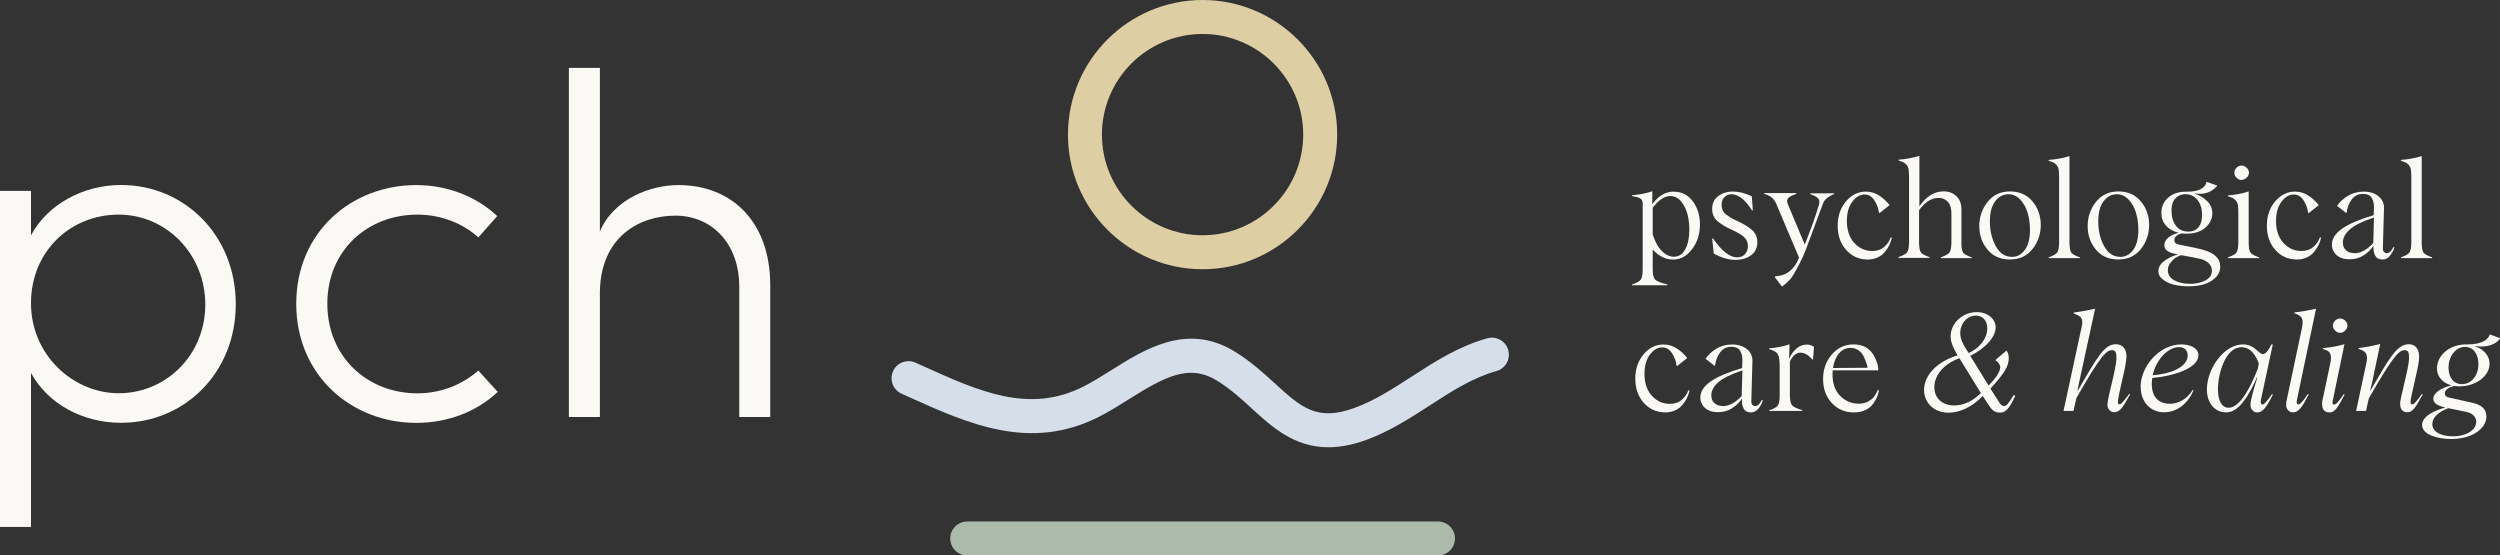 <?xml version="1.0" encoding="UTF-8"?><svg id="Layer_2" xmlns="http://www.w3.org/2000/svg" viewBox="0 0 294.35 65.4"><rect x="0" y="0" width="294.35" height="65.4" fill="#333333" stroke="none"/><g id="Layer_1-2"><path d="m197.08,22.57c.93,0,1.67.38,2.23,1.13s.84,1.66.84,2.72c0,1.12-.3,2.09-.92,2.91s-1.36,1.23-2.23,1.23-1.66-.38-2.39-1.15h-.02v2.3c0,.62.1,1.02.3,1.22s.68.38,1.43.56v.1h-4.16v-.1c.53-.18.88-.37,1.02-.56s.23-.6.23-1.22v-7.76c0-.27-.09-.45-.26-.57s-.51-.22-1.01-.3v-.09c.84-.06,1.64-.22,2.41-.47l-.02,1.48.03.02c.72-.98,1.55-1.46,2.52-1.46v.02Zm-.02,7.66c.59,0,1.04-.29,1.36-.87s.48-1.35.48-2.31c0-1.15-.21-2.1-.63-2.85s-.96-1.12-1.62-1.12-1.37.46-2.06,1.38v3.17c.14.43.31.82.51,1.18s.47.69.83.98.74.44,1.15.44v.02Z" fill="#faf9f5" stroke-width="0"/><path d="m204.4,30.6c-.85,0-1.73-.25-2.62-.74l-.19-1.77.09-.02c1.04,1.48,1.98,2.23,2.84,2.23.4,0,.71-.12.94-.38s.34-.57.34-.95c0-.44-.16-.8-.47-1.07s-.8-.56-1.45-.86c-.37-.17-.64-.31-.83-.42s-.41-.27-.68-.46-.46-.42-.59-.68-.19-.55-.19-.88c0-.67.25-1.18.74-1.53s1.05-.52,1.66-.52c.73,0,1.48.19,2.27.56l.12,1.65-.09.02c-.81-1.27-1.62-1.91-2.42-1.91-.34,0-.62.12-.84.34s-.33.53-.33.91c0,.24.05.46.14.66s.24.37.45.52.4.28.57.38.42.21.74.36c.74.34,1.31.7,1.71,1.06s.6.84.6,1.41c0,.64-.23,1.15-.71,1.52s-1.08.56-1.81.56l-.02.02Z" fill="#faf9f5" stroke-width="0"/><path d="m215.97,22.74v.09c-.35.15-.62.3-.82.46s-.32.29-.38.4-.14.29-.23.54c-1.08,2.92-1.72,4.65-1.93,5.19s-.45,1.06-.71,1.57c-.49.96-.86,1.59-1.11,1.88-.27.3-.59.59-.98.87l-.84-1.1.03-.1c.61-.05,1.11-.2,1.5-.45s.75-.64,1.07-1.2c.06-.13.15-.32.25-.56l-2.72-6.41c-.23-.54-.7-.91-1.38-1.1v-.09h3.78v.09c-.4.14-.68.27-.84.4s-.25.27-.25.45c0,.12.05.29.15.51l1.93,4.61c.74-1.84,1.29-3.37,1.64-4.58.05-.18.09-.32.09-.42,0-.2-.09-.38-.25-.52s-.45-.28-.84-.42v-.09h2.84Z" fill="#faf9f5" stroke-width="0"/><path d="m219.87,30.55c-1.01,0-1.84-.38-2.51-1.13s-.99-1.71-.99-2.85.33-2.09.98-2.86,1.44-1.15,2.34-1.15c.57,0,1.09.16,1.57.47s.88.69,1.22,1.12l-1.19.95-.06-.03c-.07-.55-.25-1.05-.55-1.5s-.68-.67-1.15-.67c-.53,0-1.01.28-1.44.85s-.64,1.33-.64,2.27c0,1.1.3,1.96.88,2.59s1.29.94,2.1.94c.58,0,1.05-.16,1.42-.48s.62-.7.77-1.13l.13.05c-.06.3-.16.59-.3.87s-.32.55-.55.83-.52.48-.88.64-.76.23-1.2.23h.02Z" fill="#faf9f5" stroke-width="0"/><path d="m230.93,28.52c0,.62.07,1.02.21,1.22s.48.38,1.01.56v.09h-3.64v-.09c.54-.2.88-.38,1.02-.57s.22-.59.23-1.23v-.8c0-.52,0-1.06,0-1.61s0-.86,0-.93c0-.63-.14-1.1-.43-1.41s-.65-.45-1.08-.45c-.84,0-1.61.48-2.3,1.45v3.74c0,.62.07,1.02.21,1.22s.48.38,1.02.56v.09h-3.66v-.09c.53-.18.88-.37,1.02-.56s.23-.6.23-1.22v-7.59c0-.4-.02-.71-.05-.94s-.12-.41-.24-.55-.24-.23-.35-.29-.3-.12-.59-.22v-.1c.84-.06,1.66-.21,2.45-.45v5.95c.79-1.17,1.73-1.76,2.84-1.77.62,0,1.12.19,1.52.57s.59.91.59,1.59v3.81Z" fill="#faf9f5" stroke-width="0"/><path d="m236.63,30.55c-1.1,0-1.98-.38-2.62-1.16s-.97-1.7-.97-2.77.33-2.03.98-2.85,1.53-1.23,2.64-1.23,2,.39,2.65,1.18.97,1.71.97,2.77-.33,2.02-.98,2.84-1.54,1.22-2.67,1.22h0Zm.23-.3c.62,0,1.13-.27,1.54-.82s.61-1.34.61-2.38c0-.7-.09-1.35-.27-1.97s-.47-1.14-.87-1.57-.86-.64-1.39-.64c-.62,0-1.14.27-1.56.82s-.63,1.34-.63,2.38c0,1.1.23,2.07.69,2.91s1.09,1.26,1.88,1.26v.02Z" fill="#faf9f5" stroke-width="0"/><path d="m241.19,30.3c.53-.18.88-.37,1.02-.56s.23-.6.23-1.22v-7.59c0-.4-.02-.71-.05-.94s-.12-.41-.24-.55-.24-.23-.35-.29-.3-.12-.59-.22v-.1c.84-.06,1.66-.21,2.45-.45v10.14c0,.62.07,1.02.21,1.22s.48.38,1.02.56v.09h-3.66l-.02-.09Z" fill="#faf9f5" stroke-width="0"/><path d="m249.39,30.55c-1.1,0-1.98-.38-2.62-1.16s-.97-1.7-.97-2.77.33-2.03.98-2.85,1.53-1.23,2.64-1.23,2,.39,2.65,1.18.97,1.71.97,2.77-.33,2.02-.98,2.84-1.54,1.22-2.67,1.22h0Zm.23-.3c.62,0,1.13-.27,1.54-.82s.61-1.34.61-2.38c0-.7-.09-1.35-.27-1.97s-.47-1.14-.87-1.57-.86-.64-1.39-.64c-.62,0-1.14.27-1.56.82s-.63,1.34-.63,2.38c0,1.1.23,2.07.69,2.91s1.09,1.26,1.88,1.26v.02Z" fill="#faf9f5" stroke-width="0"/><path d="m259.49,29.44c1.28.38,1.92,1.02,1.92,1.94,0,.53-.2.98-.6,1.35s-.87.62-1.41.77-1.12.21-1.73.21c-.54,0-1.06-.05-1.58-.16s-.97-.3-1.37-.59-.59-.63-.59-1.03c0-.46.23-.86.69-1.2s.99-.6,1.6-.77v-.02s-.09,0-.16-.02-.13-.03-.18-.04-.08-.02-.09-.02c-.78-.17-1.17-.5-1.16-.99,0-.33.15-.62.45-.88s.71-.45,1.22-.59c-.63-.15-1.12-.43-1.48-.84s-.54-.91-.54-1.49c0-.73.27-1.33.8-1.8s1.23-.7,2.08-.7h.16c.74,0,1.3-.12,1.66-.34s.57-.5.62-.82l1.24.43v.05c-.54.62-1.22.93-2.03.93-.21,0-.41-.02-.59-.06v.05c.53.16,1.01.45,1.43.85s.63.89.63,1.45c0,.65-.27,1.21-.82,1.69s-1.28.71-2.21.71c-.13,0-.33,0-.59-.03-.57.17-.85.43-.85.77,0,.29.15.46.44.52,1.55.3,2.58.53,3.09.68l-.04.02Zm-1.67,3.98c.71,0,1.33-.13,1.84-.4s.77-.65.77-1.16c0-.32-.12-.6-.35-.84s-.56-.42-.98-.53c-.34-.09-1.11-.24-2.3-.45-.18.06-.37.15-.56.26s-.41.3-.65.59-.35.59-.35.91c0,.51.25.91.74,1.19s1.11.42,1.84.42h0Zm-2.14-8.55c0,.7.18,1.28.53,1.73s.84.67,1.45.67c.48,0,.87-.16,1.16-.48s.45-.81.45-1.48c0-.76-.19-1.35-.56-1.79s-.84-.66-1.41-.66c-.46,0-.84.16-1.16.49s-.47.82-.47,1.48l.02.02Z" fill="#faf9f5" stroke-width="0"/><path d="m262.29,30.31c.53-.18.88-.37,1.02-.56s.23-.6.23-1.22v-3.42c0-.4-.02-.71-.05-.94s-.12-.41-.24-.55-.24-.23-.35-.29-.3-.13-.59-.23v-.09c.87-.06,1.68-.22,2.45-.47v5.98c0,.62.07,1.02.21,1.22s.48.38,1.02.56v.09h-3.66l-.02-.09Zm1.63-9.12c-.23,0-.42-.09-.59-.26s-.26-.38-.26-.6c0-.21.09-.41.26-.58s.38-.26.6-.26c.21,0,.41.09.59.26s.27.37.27.58c0,.23-.09.42-.27.59s-.38.26-.59.26h0Z" fill="#faf9f5" stroke-width="0"/><path d="m270.4,30.55c-1.01,0-1.84-.38-2.51-1.13s-.99-1.71-.99-2.85.33-2.09.98-2.86,1.44-1.15,2.34-1.15c.57,0,1.09.16,1.57.47s.88.69,1.22,1.12l-1.19.95-.06-.03c-.07-.55-.25-1.05-.55-1.5s-.68-.67-1.15-.67c-.53,0-1.01.28-1.44.85s-.64,1.33-.64,2.27c0,1.1.3,1.96.88,2.59s1.29.94,2.1.94c.58,0,1.05-.16,1.42-.48s.62-.7.77-1.13l.13.05c-.06.3-.16.59-.3.87s-.32.55-.55.83-.52.48-.88.64-.76.23-1.2.23h.02Z" fill="#faf9f5" stroke-width="0"/><path d="m280.48,30.55c-.4,0-.67-.16-.83-.46s-.22-.67-.2-1.1l-.02-.03c-.26.41-.62.77-1.11,1.09s-1.05.48-1.69.48-1.13-.16-1.51-.49-.56-.74-.56-1.24c0-.7.4-1.32,1.2-1.88s2.04-1.09,3.72-1.59l.03-.98c0-.41-.09-.77-.28-1.07s-.52-.45-.99-.45c-.59,0-1.04.23-1.36.67s-.52.96-.59,1.55l-.06.02-1.06-.83c.3-.45.71-.84,1.25-1.17s1.16-.51,1.88-.51,1.31.19,1.76.56.66.85.63,1.44l-.13,4.71c0,.17.04.3.14.4s.21.14.33.14c.27,0,.53-.24.77-.73l.12.06c-.13.4-.32.73-.56,1.01s-.53.41-.88.41h0Zm-3.31-.73c.76,0,1.51-.4,2.26-1.2l.08-3.01c-1.34.45-2.29.91-2.84,1.4s-.82,1-.82,1.54c0,.38.12.69.36.91s.56.34.96.34h0Z" fill="#faf9f5" stroke-width="0"/><path d="m282.66,30.3c.53-.18.88-.37,1.02-.56s.23-.6.23-1.22v-7.59c0-.4-.02-.71-.05-.94s-.12-.41-.24-.55-.24-.23-.35-.29-.3-.12-.59-.22v-.1c.84-.06,1.66-.21,2.45-.45v10.14c0,.62.07,1.02.21,1.22s.48.38,1.02.56v.09h-3.66l-.02-.09Z" fill="#faf9f5" stroke-width="0"/><path d="m196.04,48.55c-1.01,0-1.84-.38-2.51-1.13s-.99-1.71-.99-2.85.33-2.09.98-2.86,1.44-1.15,2.34-1.15c.57,0,1.09.16,1.57.47s.88.69,1.22,1.12l-1.19.95-.06-.03c-.07-.55-.25-1.05-.55-1.5s-.68-.67-1.15-.67c-.53,0-1.01.28-1.44.85s-.64,1.33-.64,2.27c0,1.1.3,1.96.88,2.59s1.29.94,2.1.94c.58,0,1.05-.16,1.42-.48s.62-.7.77-1.13l.13.05c-.06.3-.16.59-.3.87s-.32.55-.55.83-.52.48-.88.64-.76.23-1.2.23h.02Z" fill="#faf9f5" stroke-width="0"/><path d="m206.12,48.55c-.4,0-.67-.16-.83-.46s-.22-.67-.2-1.1l-.02-.03c-.26.41-.62.77-1.11,1.09s-1.05.48-1.69.48-1.13-.16-1.51-.49-.56-.74-.56-1.24c0-.7.4-1.32,1.2-1.88s2.04-1.09,3.72-1.59l.03-.98c0-.41-.09-.77-.28-1.07s-.52-.45-.99-.45c-.59,0-1.04.23-1.36.67s-.52.96-.59,1.55l-.06.02-1.06-.83c.3-.45.71-.84,1.25-1.17s1.16-.51,1.88-.51,1.31.19,1.76.56.66.85.63,1.44l-.13,4.71c0,.17.04.3.14.4s.21.14.33.14c.27,0,.53-.24.77-.73l.12.06c-.13.4-.32.73-.56,1.01s-.53.41-.88.41h0Zm-3.31-.73c.76,0,1.51-.4,2.26-1.2l.08-3.01c-1.34.45-2.29.91-2.84,1.4s-.82,1-.82,1.54c0,.38.12.69.36.91s.56.34.96.34h0Z" fill="#faf9f5" stroke-width="0"/><path d="m208.29,48.32c.53-.18.88-.37,1.02-.56s.23-.6.23-1.22v-3.38c0-.7-.07-1.17-.21-1.43s-.48-.47-1.04-.63v-.09c.87-.06,1.67-.22,2.41-.47l-.05,1.66h.03c.17-.43.45-.81.81-1.14s.79-.49,1.26-.49c.29,0,.56.09.83.27l-.11,1.48h-.09c-.45-.52-.91-.79-1.41-.8-.48,0-.89.35-1.23,1.06v3.93c0,.62.09,1.02.27,1.22s.58.38,1.2.56v.09h-3.9l-.02-.07Z" fill="#faf9f5" stroke-width="0"/><path d="m221.22,45.99c-.04.24-.11.48-.21.73s-.26.52-.47.82-.52.55-.91.74-.86.28-1.38.28c-1.04,0-1.9-.38-2.58-1.12s-1.02-1.68-1.02-2.81.34-2.08,1.02-2.88,1.54-1.2,2.59-1.2c1.28,0,2.16.62,2.64,1.88.16.41.24.73.24.96v.21h-5.36c0,.1-.02.26-.02.47,0,1.09.3,1.94.91,2.55s1.33.91,2.18.91c.44,0,.82-.09,1.15-.28s.56-.39.7-.6.28-.47.42-.77l.11.11Zm-3.34-5.03c-.52,0-.97.21-1.34.63s-.61,1-.73,1.74l4.08-.03c-.02-.16-.07-.35-.14-.56s-.18-.47-.32-.77-.34-.54-.62-.73-.59-.28-.94-.28h0Z" fill="#faf9f5" stroke-width="0"/><path d="m226.54,45.91c0-1.74,1.55-3.35,3.95-4.07-.62-1.04-.82-1.66-.82-2.26,0-1.47,1.34-2.83,3.07-2.83,1.41,0,2.23.9,2.23,1.79,0,1.12-1.17,2.45-2.99,3.36l2.15,3.49c.94-.91,1.38-1.71,1.38-2.15,0-.26-.22-.62-.53-.78v-.11l1.26-1.07c.22.27.27.61.27.9,0,.93-.51,1.78-2.16,3.57l1.04,1.63c.14.22.29.42.58.42s.45-.21,1.12-1.28l.19.08c-.78,1.7-1.22,1.98-1.81,1.98-.71,0-.99-.38-1.41-1.02l-.61-.94c-1.25,1.31-2.72,1.97-4.03,1.97-1.73,0-2.88-1.18-2.88-2.67Zm6.69.37l-2.53-4.1c-1.84.66-2.95,2-2.95,3.41,0,1.31.96,2.15,2.34,2.15,1.17,0,2.26-.58,3.14-1.46Zm.75-7.62c0-.93-.54-1.5-1.34-1.5-1.02,0-1.84.91-1.84,2.06,0,.8.4,1.42.99,2.35,1.28-.58,2.19-1.7,2.19-2.91Z" fill="#faf9f5" stroke-width="0"/><path d="m248.13,47.67c0-.5.43-2.23.64-3.09.42-1.74.42-2.35.42-2.45,0-.66-.13-.9-.53-.9-.61,0-1.3.54-4.19,5.65l-.34,1.5h-1.17l2.11-9.78c.21-.96.18-1.31-.93-1.7l.03-.1c.83-.11,1.68-.26,2.51-.46l-1.65,7.6c-.14.66-.26,1.14-.43,2.03h.05c2.3-3.94,3.11-5.44,4.47-5.44.83,0,1.25.59,1.25,1.42,0,.59-.24,1.7-.5,2.79-.3,1.33-.51,2.21-.51,2.59,0,.19.06.27.19.27.18,0,.37-.19,1.15-1.23l.1.05c-.78,1.39-1.15,2.11-1.86,2.11-.59,0-.82-.53-.82-.88Z" fill="#faf9f5" stroke-width="0"/><path d="m252.03,45.59c0-2.5,2.26-5.04,4.79-5.04.93,0,2.02.35,2.02,1.28,0,1.55-2.99,2.46-5.43,2.67-.03.18-.06.42-.06.7,0,1.79,1.07,2.34,2.11,2.34.86,0,1.92-.38,2.71-1.62l.1.03c-.62,1.47-1.86,2.59-3.47,2.59s-2.75-1.22-2.75-2.96Zm5.55-3.73c0-.5-.27-.99-1.02-.99-1.12,0-2.58,1.15-3.11,3.31,2.53-.19,4.13-1.14,4.13-2.32Z" fill="#faf9f5" stroke-width="0"/><path d="m259.84,45.85c0-2.4,1.98-5.3,4.24-5.3,1.41,0,1.83,1.14,2.35,1.14.27,0,.58-.29,1.01-1.14h.16l-1.39,6.47c-.08.37,0,.61.16.61s.46-.24,1.14-1.23l.1.05c-.72,1.44-1.18,2.11-1.84,2.11-.56,0-.8-.5-.8-.9,0-.45.27-1.49.8-3.19l-.05-.02c-1.52,3.46-2.69,4.1-3.62,4.1-1.23,0-2.26-.96-2.26-2.71Zm6-2.45l.11-.62c-.58-1.55-1.38-1.9-2.02-1.9-1.91,0-2.79,3.1-2.79,4.95,0,1.41.5,2.18,1.25,2.18.82,0,1.99-.9,3.44-4.59Z" fill="#faf9f5" stroke-width="0"/><path d="m269.17,47.62c0-.13.02-.26.03-.34l1.82-8.61c.24-1.14.05-1.47-.88-1.79l.02-.1c.82-.08,1.68-.24,2.53-.43l-2.26,10.79c-.06.27.02.48.18.48.18,0,.46-.24,1.12-1.23l.1.05c-.71,1.36-1.14,2.11-1.84,2.11-.5,0-.82-.37-.82-.93Z" fill="#faf9f5" stroke-width="0"/><path d="m273.39,47.61c0-.19.03-.32.06-.48l.9-4.26c.22-1.02.14-1.55-.86-1.78l.02-.11c.85-.06,1.71-.21,2.53-.46l-1.34,6.45c-.08.35-.14.66.11.66.18,0,.42-.14,1.15-1.23l.1.05c-.82,1.55-1.14,2.11-1.79,2.11-.58,0-.86-.37-.86-.94Zm1.28-9.28c0-.43.42-.83.86-.83s.86.4.86.83-.43.86-.86.86-.86-.42-.86-.86Z" fill="#faf9f5" stroke-width="0"/><path d="m282.59,47.54c0-.3.06-.58.62-2.95.38-1.63.43-2.06.43-2.5,0-.56-.08-.86-.51-.86-.72,0-1.44.83-4.23,5.68l-.32,1.47h-1.17l1.22-5.7c.21-1.01-.1-1.36-.94-1.6l.02-.1c.83-.1,1.68-.26,2.54-.48l-.69,3.25c-.1.46-.24,1.28-.5,2.21h.05c2.16-3.67,3.06-5.43,4.5-5.43.8,0,1.22.59,1.22,1.49,0,.54-.18,1.38-.48,2.69-.37,1.58-.53,2.32-.53,2.61,0,.16.05.29.19.29.21,0,.4-.22,1.15-1.23l.1.05c-.87,1.57-1.18,2.11-1.84,2.11-.58,0-.83-.42-.83-1.01Z" fill="#faf9f5" stroke-width="0"/><path d="m285.18,50.04c0-1.07,1.54-1.74,2.71-2.05v-.02c-1.02-.21-1.39-.58-1.39-1.02,0-.67.85-1.26,2.13-1.58-1.04-.29-1.7-1.01-1.7-2,0-1.42,1.34-2.82,3.44-2.82h.19c1.82,0,2.46-.67,2.58-1.18l1.22.45-.02.05c-.27.42-.98.93-2.21.93-.22,0-.45-.02-.67-.06l-.02.05c.82.24,1.68.99,1.68,2.03,0,1.46-1.62,2.67-3.54,2.67-.21,0-.42-.02-.59-.05-.67.16-1.14.45-1.14.88,0,.18.11.38.37.46.03,0,2.62.58,2.95.66.99.24,1.58.72,1.58,1.58,0,1.49-1.76,2.67-4.15,2.67-1.52,0-3.42-.48-3.42-1.65Zm6.37-.38c0-.51-.37-.98-1.09-1.15-.21-.05-1.6-.34-2.19-.45-.4.14-1.89.74-1.89,1.89,0,.91,1.06,1.42,2.42,1.42,1.62,0,2.75-.75,2.75-1.71Zm.26-6.79c0-1.2-.62-2.03-1.57-2.03-1.1,0-1.95,1.1-1.95,2.45,0,1.12.58,1.94,1.58,1.94,1.12,0,1.94-1.02,1.94-2.35Z" fill="#faf9f5" stroke-width="0"/><path d="m27.76,35.81c0,8.1-6.04,13.97-13.51,13.97-4.5,0-8.61-2.22-10.6-5.87v18.13H0V22.47h3.65v5.24c1.94-3.65,6.16-5.93,10.6-5.93,7.47,0,13.51,5.93,13.51,14.02Zm-3.59.06c0-5.93-4.56-10.6-10.2-10.6s-10.32,4.28-10.32,10.43,5.02,10.6,10.32,10.6c5.64,0,10.2-4.56,10.2-10.43Z" fill="#faf9f5" stroke-width="0"/><path d="m34.88,35.76c0-8.44,6.5-13.97,14.14-13.97,3.76,0,7.18,1.43,9.52,3.65l-2.22,2.51c-1.82-1.65-4.39-2.68-7.18-2.68-5.87,0-10.6,4.22-10.6,10.49s4.73,10.55,10.6,10.55c2.79,0,5.3-1.03,7.18-2.68l2.28,2.51c-2.39,2.28-5.81,3.65-9.58,3.65-7.64,0-14.14-5.59-14.14-14.02Z" fill="#faf9f5" stroke-width="0"/><path d="m90.69,33.59v15.51h-3.65v-15.33c0-5.13-3.25-8.38-7.52-8.38s-8.78,2.51-8.89,8.95v14.76h-3.65V7.99h3.65v19.27c1.6-3.82,5.93-5.47,9.23-5.47,6.44,0,10.83,4.45,10.83,11.8Z" fill="#faf9f5" stroke-width="0"/><path d="m141.59,31.7c-8.74,0-15.85-7.11-15.85-15.85s7.11-15.85,15.85-15.85,15.85,7.11,15.85,15.85-7.11,15.85-15.85,15.85Zm0-27.7c-6.54,0-11.85,5.32-11.85,11.85s5.32,11.85,11.85,11.85,11.85-5.32,11.85-11.85-5.32-11.85-11.85-11.85Z" fill="#ddcea4" stroke-width="0"/><path d="m156.4,52.66c-4.02,0-6.64-2.39-9.02-4.57-1.26-1.16-2.57-2.35-4.13-3.3-3.22-1.96-6.04-.48-10.31,2.2-1.14.72-2.32,1.46-3.52,2.07-8.14,4.14-15.44.83-22.5-2.36l-.77-.35c-1.01-.45-1.45-1.64-1-2.65.45-1.01,1.64-1.45,2.65-1l.77.35c6.77,3.06,12.61,5.71,19.04,2.44,1.04-.53,2.09-1.19,3.21-1.89,3.98-2.5,8.94-5.63,14.52-2.23,1.89,1.15,3.41,2.54,4.75,3.76,3.09,2.82,4.96,4.53,9.41,2.89,2.35-.86,4.45-2.22,6.68-3.66,2.72-1.76,5.53-3.58,8.93-4.53,1.06-.3,2.17.32,2.47,1.39.3,1.06-.32,2.17-1.39,2.47-2.82.79-5.26,2.37-7.84,4.04-2.31,1.5-4.71,3.04-7.47,4.06-1.67.61-3.14.87-4.47.87Z" fill="#d6deea" stroke-width="0"/><path d="m169.31,65.4h-55.43c-1.1,0-2-.9-2-2s.9-2,2-2h55.43c1.1,0,2,.9,2,2s-.9,2-2,2Z" fill="#acbaab" stroke-width="0"/></g></svg>